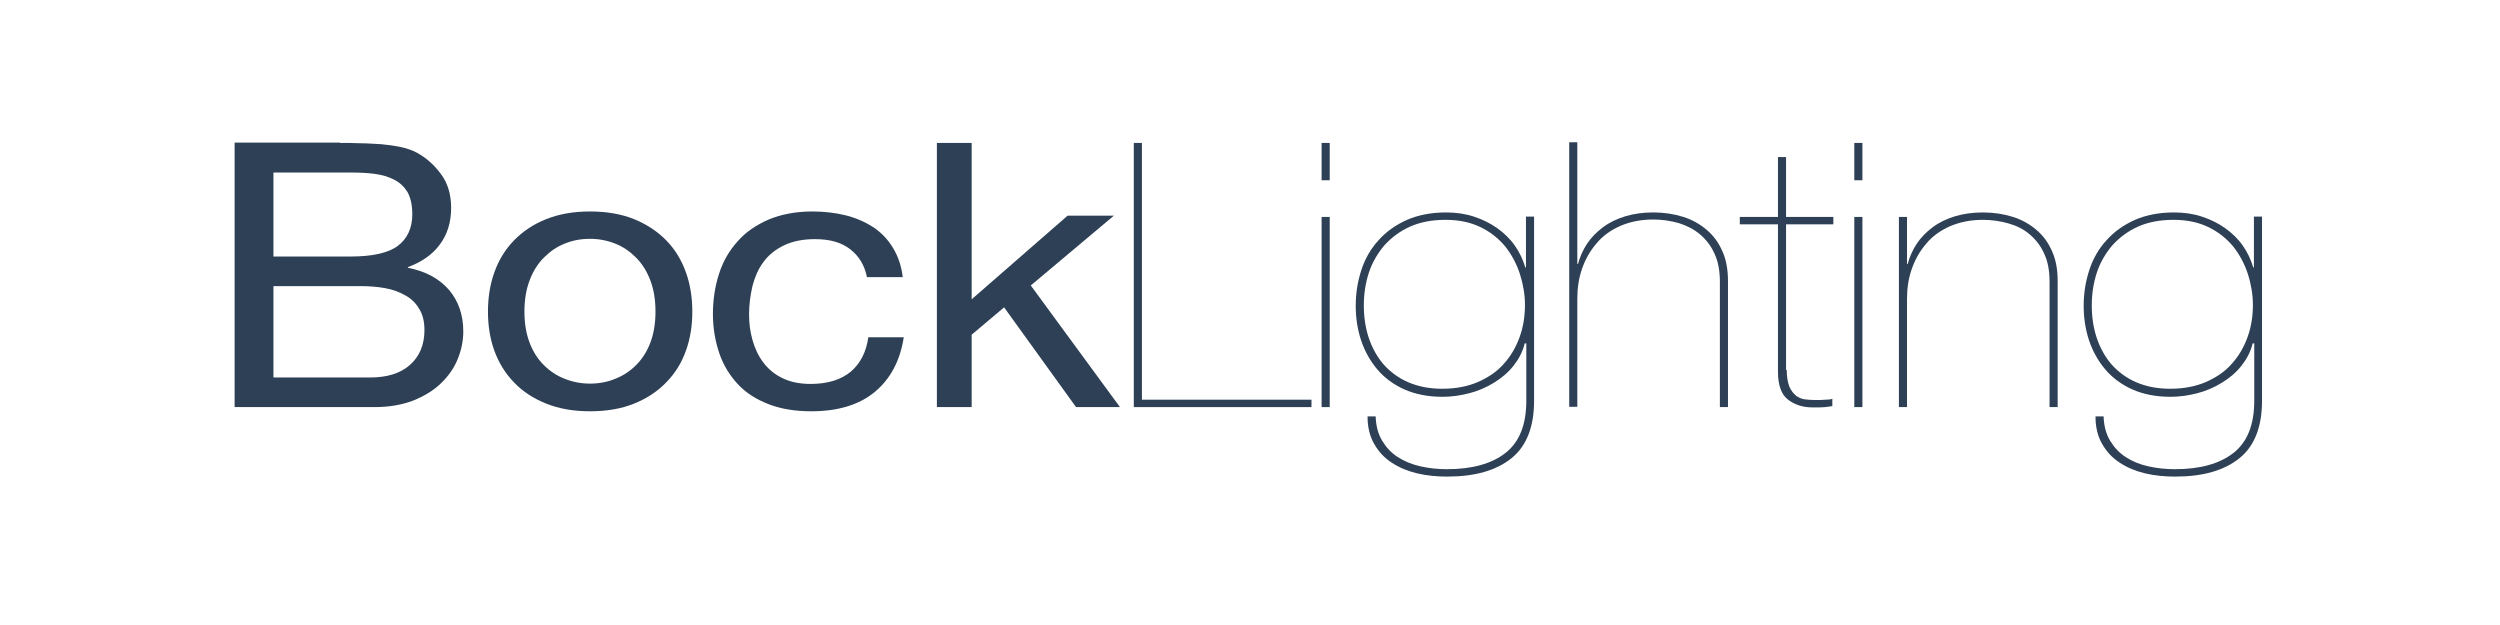 <svg width="168" height="42" viewBox="0 0 168 42" fill="none" xmlns="http://www.w3.org/2000/svg">
<rect x="0" y="0" width="168" height="42" fill="#808080" stroke="none"/>
<g clip-path="url(#clip0_1098_31)">
<rect width="168" height="42" fill="white"/>
<path d="M24.868 25.367C26.026 25.367 26.911 25.086 27.547 24.524C28.182 23.962 28.523 23.184 28.523 22.189C28.523 21.605 28.409 21.13 28.16 20.74C27.933 20.351 27.615 20.049 27.206 19.832C26.82 19.616 26.366 19.443 25.844 19.357C25.345 19.27 24.8 19.227 24.255 19.227H18.376V25.367H24.868ZM22.848 9.605C23.256 9.605 23.71 9.605 24.21 9.627C24.686 9.627 25.163 9.67 25.64 9.692C26.116 9.735 26.548 9.8 26.956 9.886C27.365 9.973 27.706 10.102 28.001 10.254C28.636 10.6 29.181 11.075 29.635 11.703C30.089 12.308 30.316 13.065 30.316 13.973C30.316 14.924 30.066 15.746 29.567 16.416C29.067 17.108 28.341 17.605 27.41 17.951V17.994C28.613 18.232 29.521 18.73 30.18 19.486C30.815 20.243 31.133 21.173 31.133 22.276C31.133 22.924 30.997 23.551 30.747 24.157C30.497 24.762 30.112 25.302 29.612 25.778C29.113 26.254 28.5 26.622 27.751 26.924C27.002 27.205 26.162 27.357 25.186 27.357H15.766V9.584H22.848V9.605ZM23.552 17.238C25.027 17.238 26.094 17 26.729 16.524C27.365 16.049 27.706 15.335 27.706 14.405C27.706 13.778 27.592 13.281 27.388 12.913C27.161 12.546 26.866 12.265 26.48 12.07C26.094 11.876 25.663 11.746 25.163 11.681C24.664 11.616 24.119 11.594 23.574 11.594H18.376V17.238H23.552Z" fill="#2E4055"/>
<path d="M33.222 18.297C33.517 17.476 33.948 16.762 34.538 16.157C35.129 15.552 35.832 15.076 36.695 14.73C37.557 14.384 38.533 14.211 39.646 14.211C40.781 14.211 41.757 14.384 42.619 14.73C43.459 15.076 44.186 15.552 44.776 16.157C45.366 16.762 45.797 17.476 46.092 18.297C46.388 19.119 46.524 20.006 46.524 20.935C46.524 21.887 46.388 22.752 46.092 23.573C45.797 24.395 45.366 25.087 44.776 25.692C44.186 26.297 43.482 26.773 42.619 27.119C41.779 27.465 40.781 27.638 39.646 27.638C38.533 27.638 37.557 27.465 36.695 27.119C35.832 26.773 35.106 26.297 34.538 25.692C33.948 25.087 33.517 24.373 33.222 23.573C32.927 22.752 32.791 21.887 32.791 20.935C32.791 20.006 32.927 19.119 33.222 18.297ZM35.583 23.011C35.809 23.616 36.127 24.114 36.536 24.524C36.944 24.935 37.398 25.238 37.943 25.454C38.488 25.67 39.056 25.779 39.646 25.779C40.259 25.779 40.826 25.67 41.348 25.454C41.893 25.238 42.347 24.935 42.756 24.524C43.164 24.114 43.482 23.616 43.709 23.011C43.936 22.405 44.049 21.714 44.049 20.935C44.049 20.157 43.936 19.465 43.709 18.86C43.482 18.254 43.164 17.735 42.756 17.324C42.347 16.914 41.893 16.589 41.348 16.373C40.803 16.157 40.236 16.049 39.646 16.049C39.033 16.049 38.465 16.157 37.943 16.373C37.398 16.589 36.944 16.914 36.536 17.324C36.127 17.735 35.809 18.254 35.583 18.86C35.356 19.465 35.242 20.157 35.242 20.935C35.242 21.735 35.356 22.405 35.583 23.011Z" fill="#2E4055"/>
<path d="M57.124 16.741C56.534 16.287 55.762 16.07 54.763 16.07C53.923 16.07 53.22 16.222 52.652 16.503C52.085 16.784 51.631 17.151 51.29 17.627C50.95 18.081 50.723 18.622 50.564 19.227C50.428 19.833 50.337 20.46 50.337 21.108C50.337 21.714 50.405 22.276 50.564 22.838C50.723 23.4 50.95 23.897 51.29 24.352C51.608 24.784 52.039 25.151 52.584 25.411C53.106 25.67 53.742 25.8 54.468 25.8C55.626 25.8 56.511 25.519 57.17 24.979C57.805 24.438 58.214 23.66 58.35 22.665H60.733C60.484 24.265 59.825 25.476 58.781 26.341C57.737 27.206 56.307 27.638 54.514 27.638C53.447 27.638 52.493 27.487 51.654 27.162C50.814 26.838 50.133 26.405 49.588 25.822C49.043 25.238 48.612 24.546 48.34 23.746C48.067 22.946 47.908 22.06 47.908 21.108C47.908 20.157 48.044 19.249 48.317 18.405C48.589 17.562 48.998 16.849 49.565 16.222C50.11 15.595 50.814 15.119 51.654 14.752C52.493 14.405 53.47 14.211 54.582 14.211C55.376 14.211 56.125 14.297 56.829 14.47C57.533 14.643 58.146 14.924 58.69 15.27C59.235 15.638 59.666 16.092 60.007 16.654C60.347 17.216 60.575 17.865 60.665 18.622H58.259C58.1 17.822 57.714 17.195 57.124 16.741Z" fill="#2E4055"/>
<path d="M65.296 9.605V20.113L71.743 14.492H74.853L69.268 19.183L75.261 27.357H72.31L67.475 20.654L65.296 22.492V27.357H62.958V9.605H65.296Z" fill="#2E4055"/>
<path d="M88.131 27.357H76.191V9.605H76.736V26.859H88.131V27.357Z" fill="#2E4055"/>
<path d="M88.812 14.578H89.357V27.357H88.812V14.578ZM88.812 9.605H89.357V12.113H88.812V9.605Z" fill="#2E4055"/>
<path d="M102.136 18.405C101.909 17.714 101.569 17.087 101.138 16.546C100.684 16.006 100.139 15.573 99.458 15.249C98.777 14.924 98.005 14.773 97.142 14.773C96.235 14.773 95.44 14.924 94.759 15.227C94.078 15.53 93.511 15.962 93.034 16.481C92.58 17.022 92.217 17.627 91.99 18.319C91.763 19.011 91.649 19.746 91.649 20.524C91.649 21.324 91.763 22.059 91.99 22.73C92.217 23.4 92.557 24.006 92.989 24.503C93.442 25 93.987 25.411 94.646 25.692C95.304 25.973 96.053 26.124 96.915 26.124C97.823 26.124 98.618 25.973 99.322 25.67C100.003 25.368 100.593 24.979 101.047 24.459C101.501 23.962 101.864 23.357 102.114 22.665C102.363 21.973 102.477 21.259 102.477 20.481C102.477 19.832 102.363 19.119 102.136 18.405ZM102.454 23.097C102.318 23.66 102.046 24.157 101.682 24.611C101.319 25.065 100.865 25.433 100.366 25.735C99.867 26.038 99.322 26.276 98.731 26.427C98.141 26.578 97.551 26.665 96.938 26.665C95.962 26.665 95.1 26.492 94.373 26.168C93.647 25.843 93.034 25.389 92.557 24.827C92.081 24.265 91.717 23.616 91.468 22.881C91.218 22.124 91.105 21.346 91.105 20.546C91.105 19.681 91.241 18.881 91.49 18.124C91.74 17.368 92.126 16.697 92.648 16.135C93.147 15.573 93.783 15.119 94.555 14.773C95.304 14.449 96.189 14.276 97.165 14.276C97.846 14.276 98.459 14.362 99.049 14.557C99.639 14.751 100.162 15.011 100.616 15.335C101.07 15.659 101.478 16.049 101.796 16.503C102.114 16.957 102.341 17.433 102.5 17.973H102.545V14.557H103.09V26.924C103.09 28.676 102.59 29.973 101.569 30.795C100.547 31.616 99.117 32.027 97.256 32.027C96.552 32.027 95.871 31.962 95.236 31.811C94.6 31.66 94.033 31.422 93.533 31.097C93.034 30.773 92.648 30.362 92.353 29.843C92.058 29.346 91.899 28.719 91.899 27.984H92.444C92.466 28.611 92.603 29.151 92.875 29.605C93.147 30.059 93.488 30.427 93.919 30.708C94.35 30.989 94.873 31.206 95.44 31.335C96.008 31.465 96.62 31.53 97.233 31.53C98.936 31.53 100.252 31.162 101.183 30.427C102.114 29.692 102.568 28.524 102.568 26.924V23.076H102.454V23.097Z" fill="#2E4055"/>
<path d="M105.996 9.605V17.735H106.042C106.178 17.238 106.382 16.784 106.655 16.373C106.927 15.962 107.29 15.594 107.722 15.27C108.153 14.946 108.652 14.708 109.22 14.535C109.787 14.362 110.423 14.275 111.104 14.275C111.83 14.275 112.511 14.384 113.124 14.578C113.737 14.773 114.259 15.075 114.713 15.465C115.167 15.854 115.507 16.33 115.757 16.913C116.007 17.476 116.12 18.146 116.12 18.881V27.357H115.576V18.946C115.576 18.211 115.462 17.562 115.212 17.043C114.985 16.524 114.645 16.092 114.236 15.746C113.828 15.4 113.351 15.162 112.806 14.989C112.261 14.838 111.694 14.751 111.104 14.751C110.264 14.751 109.538 14.903 108.879 15.184C108.244 15.465 107.699 15.854 107.29 16.351C106.859 16.849 106.541 17.411 106.314 18.059C106.087 18.708 105.996 19.378 105.996 20.092V27.335H105.452V9.562H105.996V9.605Z" fill="#2E4055"/>
<path d="M120.069 24.87C120.069 25.346 120.137 25.713 120.25 25.994C120.364 26.254 120.523 26.448 120.704 26.6C120.886 26.73 121.09 26.816 121.295 26.838C121.522 26.859 121.726 26.881 121.953 26.881C122.225 26.881 122.475 26.881 122.679 26.859C122.906 26.859 123.042 26.838 123.133 26.794V27.292C122.974 27.313 122.815 27.335 122.657 27.357C122.498 27.378 122.225 27.378 121.794 27.378C121.158 27.378 120.614 27.205 120.16 26.859C119.706 26.513 119.479 25.886 119.479 24.978V15.076H116.914V14.578H119.479V10.557H120.023V14.578H123.201V15.076H120.023V24.87H120.069Z" fill="#2E4055"/>
<path d="M124.609 14.578H125.154V27.357H124.609V14.578ZM124.609 9.605H125.154V12.113H124.609V9.605Z" fill="#2E4055"/>
<path d="M128.151 14.579V17.735H128.196C128.332 17.238 128.537 16.784 128.809 16.373C129.081 15.962 129.445 15.595 129.876 15.27C130.307 14.946 130.807 14.708 131.374 14.535C131.942 14.362 132.577 14.276 133.258 14.276C133.984 14.276 134.665 14.384 135.278 14.579C135.891 14.773 136.413 15.076 136.867 15.465C137.321 15.854 137.662 16.33 137.911 16.914C138.161 17.476 138.275 18.146 138.275 18.881V27.357H137.73V18.946C137.73 18.189 137.616 17.562 137.367 17.043C137.14 16.524 136.799 16.092 136.391 15.746C135.982 15.4 135.505 15.162 134.961 15.011C134.416 14.86 133.848 14.773 133.258 14.773C132.418 14.773 131.692 14.924 131.034 15.206C130.398 15.487 129.853 15.876 129.445 16.373C129.013 16.87 128.696 17.433 128.469 18.081C128.242 18.73 128.151 19.4 128.151 20.114V27.357H127.606V14.579H128.151Z" fill="#2E4055"/>
<path d="M151.055 18.405C150.828 17.714 150.487 17.087 150.056 16.546C149.602 16.006 149.057 15.573 148.376 15.249C147.695 14.924 146.924 14.773 146.061 14.773C145.153 14.773 144.359 14.924 143.678 15.227C142.997 15.53 142.429 15.962 141.952 16.481C141.498 17.022 141.135 17.627 140.908 18.319C140.681 19.011 140.568 19.746 140.568 20.524C140.568 21.324 140.681 22.059 140.908 22.73C141.135 23.4 141.476 24.006 141.907 24.503C142.361 25 142.906 25.411 143.564 25.692C144.222 25.973 144.971 26.124 145.834 26.124C146.742 26.124 147.536 25.973 148.24 25.67C148.921 25.368 149.511 24.979 149.965 24.459C150.419 23.962 150.782 23.357 151.032 22.665C151.282 21.973 151.395 21.259 151.395 20.481C151.395 19.832 151.282 19.119 151.055 18.405ZM151.373 23.097C151.236 23.66 150.964 24.157 150.601 24.611C150.238 25.065 149.784 25.433 149.284 25.735C148.785 26.038 148.24 26.276 147.65 26.427C147.06 26.578 146.47 26.665 145.857 26.665C144.881 26.665 144.018 26.492 143.292 26.168C142.565 25.843 141.952 25.389 141.476 24.827C140.999 24.265 140.636 23.616 140.386 22.881C140.136 22.124 140.023 21.346 140.023 20.546C140.023 19.681 140.159 18.881 140.409 18.124C140.659 17.368 141.044 16.697 141.567 16.135C142.066 15.573 142.701 15.119 143.473 14.773C144.222 14.449 145.108 14.276 146.084 14.276C146.765 14.276 147.378 14.362 147.968 14.557C148.558 14.751 149.08 15.011 149.534 15.335C149.988 15.659 150.397 16.049 150.714 16.503C151.032 16.957 151.259 17.433 151.418 17.973H151.463V14.557H152.008V26.924C152.008 28.676 151.509 29.973 150.487 30.795C149.466 31.616 148.036 32.027 146.174 32.027C145.471 32.027 144.79 31.962 144.154 31.811C143.519 31.66 142.951 31.422 142.452 31.097C141.952 30.773 141.567 30.362 141.271 29.843C140.976 29.346 140.817 28.719 140.817 27.984H141.362C141.385 28.611 141.521 29.151 141.793 29.605C142.066 30.059 142.406 30.427 142.838 30.708C143.269 30.989 143.768 31.206 144.359 31.335C144.926 31.465 145.539 31.53 146.152 31.53C147.854 31.53 149.171 31.162 150.101 30.427C151.032 29.692 151.486 28.524 151.486 26.924V23.076H151.373V23.097Z" fill="#2E4055"/>
</g>
<defs>
<clipPath id="clip0_1098_31">
<rect width="168" height="42" fill="white"/>
</clipPath>
</defs>
</svg>
